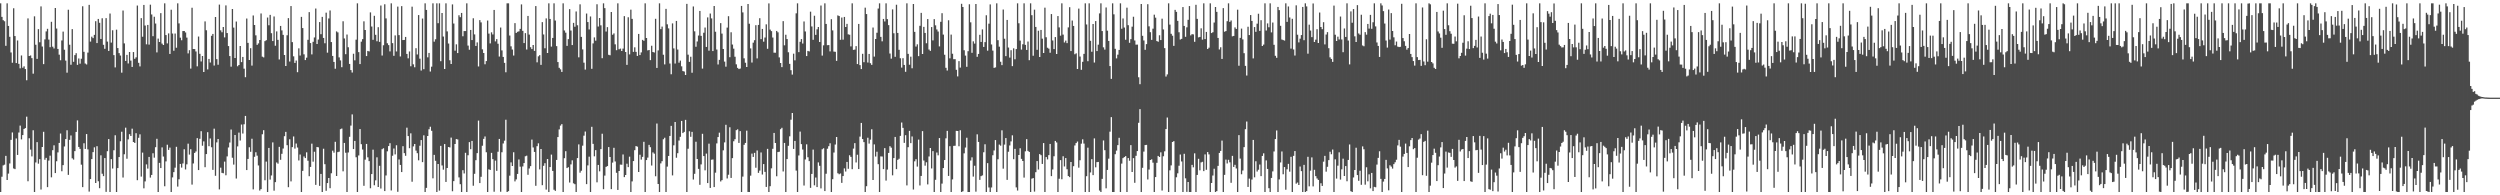 <?xml version="1.0" encoding="UTF-8"?>
<svg xmlns="http://www.w3.org/2000/svg" width="1920" height="150">
  <path d="M0 2.547h1v144.910H0zM1 12.955h1v122.753H1zM2 15.520h1v111.488H2zM3 16.322h1v110.149H3zM4 35.159h1v84.530H4zM5 2.550h1v135.674H5zM6 19.915h1v113.424H6zM7 28.255h1v97.301H7zM8 40.279h1v67.153H8zM9 48.203h1v53.520H9zM10 6.349h1v123.042H10zM11 27.674h1v102.225H11zM12 48.425h1v57.926H12zM13 31.100h1v87.874H13zM14 49.040h1v52.770H14zM15 52.487h1v43.980H15zM16 42.577h1v64.466H16zM17 52.034h1v51.698H17zM18 50.940h1v48.059H18zM19 53.027h1v45.310H19zM20 61.647h1v27.965H20zM21 14.154h1v125.038H21zM22 43.011h1v63.181H22zM23 42.593h1v72.321H23zM24 44.643h1v75.466H24zM25 56.573h1v43.484H25zM26 12.518h1v134.939H26zM27 34.353h1v90.396H27zM28 45.190h1v63.985H28zM29 22.364h1v103.344H29zM30 32.439h1v89.773H30zM31 4.898h1v140.678H31zM32 35.735h1v77.137H32zM33 49.278h1v51.943H33zM34 30.233h1v92.431H34zM35 24.099h1v97.121H35zM36 22.133h1v121.605H36zM37 30.396h1v92.921H37zM38 36.230h1v83.344H38zM39 16.761h1v119.416H39zM40 35.836h1v79.522H40zM41 37.209h1v74.404H41zM42 6.168h1v126.761H42zM43 21.906h1v101.932H43zM44 37.592h1v79.455H44zM45 41.965h1v67.791H45zM46 46.287h1v56.262H46zM47 31.087h1v100.437H47zM48 24.250h1v102.593H48zM49 38.219h1v74.262H49zM50 46.523h1v60.279H50zM51 55.785h1v44.278H51zM52 7.471h1v126.839H52zM53 34.353h1v73.060H53zM54 49.704h1v54.356H54zM55 22.373h1v99.203H55zM56 47.456h1v75.109H56zM57 42.332h1v73.749H57zM58 40.871h1v60.467H58zM59 49.796h1v42.678H59zM60 44.904h1v67.958H60zM61 48.894h1v65.418H61zM62 45.090h1v81.371H62zM63 4.790h1v138.904H63zM64 39.784h1v70.238H64zM65 48.818h1v65.580H65zM66 49.532h1v53.413H66zM67 40.382h1v74.344H67zM68 3.724h1v143.429H68zM69 31.929h1v105.578H69zM70 28.157h1v94.026H70zM71 29.263h1v87.560H71zM72 26.759h1v86.413H72zM73 16.260h1v124.264H73zM74 33.053h1v79.247H74zM75 14.536h1v124.653H75zM76 17.505h1v127.011H76zM77 29.915h1v89.393H77zM78 14.030h1v119.384H78zM79 34.399h1v100.847H79zM80 37.479h1v83.932H80zM81 13.902h1v133.465H81zM82 31.959h1v84.147H82zM83 39.139h1v67.652H83zM84 10.405h1v137.052H84zM85 32.719h1v89.471H85zM86 23.220h1v106.187H86zM87 42.348h1v73.053H87zM88 51.741h1v52.158H88zM89 22.792h1v124.665H89zM90 36.932h1v92.131H90zM91 40.814h1v79.810H91zM92 42.641h1v65.843H92zM93 55.811h1v45.383H93zM94 8.064h1v128.290H94zM95 33.305h1v85.155H95zM96 46.790h1v51.254H96zM97 42.133h1v79.760H97zM98 48.722h1v58.357H98zM99 39.915h1v63.149H99zM100 46.552h1v57.881H100zM101 51.430h1v47.370H101zM102 40.002h1v69.032H102zM103 45.168h1v64.605H103zM104 44.007h1v58.279H104zM105 4.232h1v134.163H105zM106 48.214h1v57.640H106zM107 50.983h1v52.168H107zM108 13.914h1v121.712H108zM109 28.226h1v88.991H109zM110 3.770h1v140.856H110zM111 19.583h1v119.709H111zM112 34.060h1v92.184H112zM113 19.130h1v110.332H113zM114 34.277h1v86.242H114zM115 3.575h1v132.797H115zM116 11.105h1v123.243H116zM117 27.793h1v89.906H117zM118 12.861h1v108.214H118zM119 18.056h1v95.008H119zM120 40.253h1v66.352H120zM121 29.631h1v117.826H121zM122 32.236h1v92.829H122zM123 10.101h1v118.997H123zM124 33.474h1v79.750H124zM125 34.552h1v85.651H125zM126 2.550h1v140.526H126zM127 26.921h1v97.047H127zM128 33.341h1v77.796H128zM129 25.653h1v89.505H129zM130 41.428h1v71.930H130zM131 7.459h1v139.998H131zM132 25.772h1v110.447H132zM133 38.944h1v93.267H133zM134 25.747h1v103.008H134zM135 36.660h1v76.059H135zM136 2.547h1v140.755H136zM137 17.979h1v119.673H137zM138 28.935h1v96.944H138zM139 30.949h1v97.791H139zM140 23.877h1v101.669H140zM141 23.785h1v90.876H141zM142 24.923h1v105.221H142zM143 28.887h1v97.315H143zM144 41.009h1v69.332H144zM145 38.562h1v80.174H145zM146 52.698h1v61.884H146zM147 5.926h1v135.855H147zM148 37.630h1v87.901H148zM149 37.708h1v79.735H149zM150 39.532h1v76.816H150zM151 50.928h1v55.180H151zM152 28.084h1v102.506H152zM153 41.313h1v65.271H153zM154 47.182h1v53.584H154zM155 43.005h1v68.936H155zM156 55.318h1v53.253H156zM157 16.415h1v111.987H157zM158 23.264h1v95.042H158zM159 53.311h1v48.208H159zM160 45.280h1v66.979H160zM161 48.019h1v58.343H161zM162 27.493h1v85.587H162zM163 26.038h1v104.438H163zM164 50.340h1v48.478H164zM165 13.044h1v121.957H165zM166 45.438h1v63.948H166zM167 49.702h1v57.034H167zM168 3.529h1v141.907H168zM169 23.282h1v105.473H169zM170 24.774h1v107.968H170zM171 20.760h1v112.296H171zM172 28.745h1v95.354H172zM173 4.147h1v130.483H173zM174 25.376h1v94.717H174zM175 35.378h1v77.890H175zM176 43.034h1v66.432H176zM177 51.219h1v48.240H177zM178 6.917h1v114.229H178zM179 21.188h1v105.209H179zM180 44.552h1v59.110H180zM181 16.534h1v120.591H181zM182 50.915h1v61.515H182zM183 49.924h1v51.932H183zM184 35.346h1v72.561H184zM185 47.704h1v47.924H185zM186 43.742h1v58.837H186zM187 52.732h1v42.705H187zM188 59.271h1v29.776H188zM189 14.250h1v116.351H189zM190 32.911h1v89.160H190zM191 46.092h1v67.004H191zM192 37.035h1v79.551H192zM193 50.402h1v56.169H193zM194 11.900h1v133.550H194zM195 19.224h1v101.176H195zM196 27.129h1v89.805H196zM197 34.460h1v85.074H197zM198 33.327h1v93.772H198zM199 30.732h1v115.617H199zM200 10.366h1v134.868H200zM201 43.529h1v59.586H201zM202 44.057h1v55.933H202zM203 31.574h1v106.846H203zM204 30.894h1v93.198H204zM205 13.461h1v133.997H205zM206 19.379h1v94.230H206zM207 11.403h1v126.530H207zM208 25.481h1v109.263H208zM209 31.533h1v77.835H209zM210 12.625h1v133.825H210zM211 35.145h1v104.734H211zM212 24.110h1v100.677H212zM213 30.608h1v95.091H213zM214 45.673h1v67.125H214zM215 19.920h1v102.811H215zM216 23.371h1v94.768H216zM217 26.756h1v87.340H217zM218 42.229h1v62.376H218zM219 50.711h1v50.561H219zM220 27.084h1v84.408H220zM221 13.923h1v129.842H221zM222 47.241h1v59.725H222zM223 4.683h1v134.653H223zM224 32.382h1v80.616H224zM225 43.238h1v61.579H225zM226 48.349h1v65.761H226zM227 46.495h1v63.765H227zM228 55.426h1v57.901H228zM229 37.111h1v86.130H229zM230 42.648h1v76.043H230zM231 12.930h1v134.528H231zM232 21.565h1v109.645H232zM233 41.746h1v78.414H233zM234 46.117h1v75.255H234zM235 44.266h1v72.715H235zM236 30.576h1v92.861H236zM237 9.329h1v125.994H237zM238 33.076h1v95.132H238zM239 41.759h1v68.590H239zM240 32.098h1v92.069H240zM241 28.766h1v87.773H241zM242 6.544h1v135.420H242zM243 33.794h1v79.105H243zM244 30.386h1v82.742H244zM245 16.940h1v125.789H245zM246 26.257h1v107.345H246zM247 12.978h1v134.479H247zM248 29.150h1v85.081H248zM249 33.206h1v92.875H249zM250 9.716h1v136.800H250zM251 40.455h1v100.129H251zM252 14.177h1v122.527H252zM253 8.027h1v136.528H253zM254 32.300h1v100.790H254zM255 42.950h1v72.781H255zM256 47.566h1v69.705H256zM257 52.771h1v56.139H257zM258 24.136h1v111.035H258zM259 24.866h1v91.966H259zM260 44.071h1v72.422H260zM261 46.367h1v52.877H261zM262 51.585h1v47.155H262zM263 16.319h1v115.253H263zM264 29.542h1v80.215H264zM265 41.604h1v75.720H265zM266 26.518h1v120.941H266zM267 36.287h1v80.822H267zM268 49.100h1v55.974H268zM269 53.794h1v42.664H269zM270 55.721h1v32.145H270zM271 41.247h1v73.237H271zM272 46.335h1v61.877H272zM273 30.469h1v90.300H273zM274 2.550h1v144.907H274zM275 40.015h1v79.396H275zM276 49.221h1v49.890H276zM277 31.993h1v78.736H277zM278 30.057h1v84.811H278zM279 16.360h1v126.347H279zM280 23.048h1v99.554H280zM281 43.060h1v67.478H281zM282 39.132h1v81.708H282zM283 39.459h1v84.301H283zM284 9.531h1v135.068H284zM285 20.361h1v113.335H285zM286 30.547h1v84.417H286zM287 12.119h1v130.181H287zM288 26.727h1v111.753H288zM289 31.673h1v89.149H289zM290 20.881h1v122.754H290zM291 32.153h1v95.187H291zM292 4.273h1v140.536H292zM293 42.629h1v71.980H293zM294 34.753h1v79.123H294zM295 3.280h1v143.436H295zM296 14.124h1v120.625H296zM297 33.234h1v82.992H297zM298 34.641h1v77.542H298zM299 39.452h1v70.506H299zM300 2.547h1v143.717H300zM301 33.103h1v86.496H301zM302 42.851h1v71.204H302zM303 27.200h1v91.401H303zM304 39.519h1v72.039H304zM305 5.081h1v142.209H305zM306 27.001h1v95.470H306zM307 43.359h1v83.289H307zM308 4.722h1v127.432H308zM309 30.753h1v81.522H309zM310 30.684h1v86.917H310zM311 28.358h1v91.316H311zM312 41.412h1v56.617H312zM313 44.783h1v59.716H313zM314 39.539h1v74.289H314zM315 50.871h1v51.529H315zM316 5.099h1v134.481H316zM317 49.390h1v63.070H317zM318 51.656h1v58.924H318zM319 36.999h1v78.663H319zM320 41.851h1v75.825H320zM321 11.547h1v111.597H321zM322 45.074h1v66.858H322zM323 54.144h1v53.408H323zM324 14.241h1v110.254H324zM325 53.144h1v50.790H325zM326 2.547h1v144.912H326zM327 7.610h1v136.647H327zM328 44.012h1v60.451H328zM329 40.631h1v58.656H329zM330 54.936h1v42.378H330zM331 51.194h1v49.284H331zM332 2.550h1v134.420H332zM333 31.977h1v86.981H333zM334 30.180h1v93.323H334zM335 2.547h1v144.910H335zM336 17.839h1v108.102H336zM337 2.552h1v143.818H337zM338 47.005h1v65.017H338zM339 9.988h1v117.065H339zM340 28.031h1v102.284H340zM341 52.979h1v57.666H341zM342 2.550h1v137.157H342zM343 24.092h1v104.935H343zM344 33.444h1v79.444H344zM345 46.301h1v66.967H345zM346 49.129h1v56.558H346zM347 3.385h1v143.495H347zM348 18.075h1v121.046H348zM349 38.894h1v71.698H349zM350 34.064h1v72.730H350zM351 40.755h1v66.365H351zM352 11.735h1v124.504H352zM353 13.218h1v128.263H353zM354 9.949h1v137.508H354zM355 27.834h1v102.877H355zM356 23.836h1v109.387H356zM357 23.861h1v93.502H357zM358 2.547h1v144.912H358zM359 35.035h1v84.205H359zM360 38.177h1v70.998H360zM361 22.987h1v91.577H361zM362 30.791h1v77.436H362zM363 14.053h1v128.572H363zM364 26.429h1v107.038H364zM365 35.271h1v87.773H365zM366 32.584h1v85.047H366zM367 51.054h1v41.554H367zM368 15.477h1v125.123H368zM369 17.226h1v118.537H369zM370 37.862h1v74.086H370zM371 40.725h1v65.905H371zM372 49.331h1v55.468H372zM373 46.902h1v70.028H373zM374 15.759h1v131.699H374zM375 25.820h1v104.225H375zM376 33.314h1v97.185H376zM377 24.806h1v92.591H377zM378 26.475h1v95.759H378zM379 7.652h1v139.609H379zM380 31.769h1v91.584H380zM381 30.045h1v101.188H381zM382 33.598h1v82.925H382zM383 43.433h1v63.255H383zM384 21.165h1v126.100H384zM385 38.686h1v78.261H385zM386 43.716h1v66.455H386zM387 48.273h1v59.757H387zM388 55.488h1v36.464H388zM389 2.550h1v144.907H389zM390 2.547h1v144.266H390zM391 27.301h1v107.608H391zM392 35.598h1v89.126H392zM393 38.038h1v89.435H393zM394 42.659h1v74.262H394zM395 17.741h1v121.575H395zM396 25.278h1v112.523H396zM397 24.410h1v109.149H397zM398 24.051h1v98.398H398zM399 22.176h1v105.834H399zM400 3.394h1v144.063H400zM401 23.685h1v104.157H401zM402 33.069h1v92.175H402zM403 25.424h1v94.578H403zM404 38.061h1v81.476H404zM405 12.247h1v121.982H405zM406 26.566h1v102.818H406zM407 36.234h1v91.355H407zM408 37.683h1v69.531H408zM409 34.536h1v78.730H409zM410 39.061h1v77.643H410zM411 4.639h1v138.068H411zM412 47.891h1v64.383H412zM413 43.279h1v66.807H413zM414 42.366h1v87.739H414zM415 49.821h1v64.596H415zM416 17.013h1v125.221H416zM417 26.459h1v100.900H417zM418 37.088h1v88.252H418zM419 14.113h1v131.481H419zM420 40.725h1v81.406H420zM421 2.547h1v144.910H421zM422 14.566h1v113.731H422zM423 35.783h1v82.925H423zM424 29.144h1v102.122H424zM425 2.550h1v143.179H425zM426 15.759h1v130.808H426zM427 35.449h1v87.356H427zM428 47.644h1v57.640H428zM429 52.068h1v47.320H429zM430 53.222h1v43.214H430zM431 55.234h1v40.101H431zM432 2.550h1v144.907H432zM433 23.394h1v98.105H433zM434 25.072h1v91.037H434zM435 35.250h1v93.845H435zM436 30.045h1v98.361H436zM437 6.999h1v133.186H437zM438 23.451h1v102.792H438zM439 34.625h1v88.503H439zM440 17.583h1v123.207H440zM441 20.542h1v120.916H441zM442 8.812h1v138.645H442zM443 19.405h1v102.005H443zM444 44.019h1v66.892H444zM445 3.335h1v129.279H445zM446 28.329h1v102.797H446zM447 37.921h1v73.928H447zM448 48.122h1v56.079H448zM449 53.462h1v47.549H449zM450 10.389h1v131.007H450zM451 16.972h1v110.050H451zM452 22.634h1v97.668H452zM453 12.669h1v134.791H453zM454 52.824h1v44.550H454zM455 33.327h1v77.153H455zM456 28.713h1v91.339H456zM457 31.242h1v84.051H457zM458 3.255h1v136.759H458zM459 20.357h1v106.294H459zM460 13.808h1v117.800H460zM461 19.455h1v95.081H461zM462 44.721h1v57.965H462zM463 2.550h1v142.753H463zM464 6.260h1v128.622H464zM465 24.232h1v103.905H465zM466 20.853h1v106.674H466zM467 42.112h1v70.847H467zM468 42.432h1v78.160H468zM469 9.208h1v136.031H469zM470 26.697h1v98.206H470zM471 25.637h1v87.892H471zM472 34.069h1v89.922H472zM473 38.555h1v94.134H473zM474 2.547h1v143.337H474zM475 37.857h1v93.459H475zM476 37.321h1v89.117H476zM477 39.166h1v87.370H477zM478 37.347h1v81.302H478zM479 12.387h1v123.653H479zM480 39.919h1v94.459H480zM481 49.793h1v75.929H481zM482 13.243h1v115.122H482zM483 41.796h1v78.542H483zM484 7.436h1v140.021H484zM485 14.502h1v124.832H485zM486 39.825h1v83.859H486zM487 36.328h1v79.007H487zM488 39.848h1v72.351H488zM489 42.941h1v69.693H489zM490 26.077h1v106.013H490zM491 42.307h1v76.519H491zM492 40.233h1v82.342H492zM493 30.640h1v89.826H493zM494 31.316h1v77.585H494zM495 2.550h1v144.910H495zM496 29.164h1v93.779H496zM497 38.702h1v82.351H497zM498 38.420h1v72.852H498zM499 46.165h1v66.867H499zM500 35.106h1v92.033H500zM501 39.928h1v77.105H501zM502 40.338h1v77.661H502zM503 14.458h1v120.922H503zM504 52.176h1v42.719H504zM505 38.718h1v102.587H505zM506 2.547h1v144.910H506zM507 22.396h1v103.115H507zM508 20.432h1v103.344H508zM509 42.032h1v64.930H509zM510 49.466h1v56.326H510zM511 6.791h1v140.668H511zM512 18.668h1v109.290H512zM513 21.803h1v97.979H513zM514 48.775h1v55.647H514zM515 57.035h1v39.609H515zM516 17.992h1v116.697H516zM517 37.180h1v74.445H517zM518 48.779h1v44.928H518zM519 16.070h1v105.072H519zM520 38.022h1v79.659H520zM521 48.143h1v59.810H521zM522 46.545h1v58.524H522zM523 50.954h1v41.939H523zM524 54.595h1v47.613H524zM525 54.945h1v46.324H525zM526 57.578h1v34.500H526zM527 2.959h1v144.498H527zM528 41.998h1v72.225H528zM529 47.491h1v53.298H529zM530 43.579h1v61.506H530zM531 55.843h1v45.448H531zM532 4.958h1v132.930H532zM533 24.083h1v109.410H533zM534 35.880h1v72.955H534zM535 31.858h1v90.243H535zM536 27.276h1v102.431H536zM537 8.414h1v133.525H537zM538 27.534h1v98.721H538zM539 52.682h1v50.073H539zM540 25.129h1v94.749H540zM541 21.156h1v109.641H541zM542 36.035h1v81.930H542zM543 13.344h1v127.260H543zM544 38.937h1v71.417H544zM545 10.382h1v133.928H545zM546 14.145h1v108.546H546zM547 39.196h1v83.276H547zM548 4.630h1v139.016H548zM549 24.358h1v108.258H549zM550 38.065h1v72.071H550zM551 49.509h1v55.734H551zM552 45.998h1v55.907H552zM553 17.741h1v121.623H553zM554 25.829h1v112.536H554zM555 37.630h1v77.814H555zM556 47.303h1v62.074H556zM557 51.183h1v44.660H557zM558 21.204h1v115.862H558zM559 12.421h1v121.753H559zM560 43.936h1v53.793H560zM561 24.758h1v111.911H561zM562 34.184h1v87.283H562zM563 37.395h1v71.089H563zM564 43.593h1v63.305H564zM565 49.397h1v50.570H565zM566 52.110h1v47.235H566zM567 53.055h1v56.729H567zM568 52.629h1v48.096H568zM569 4.564h1v142.895H569zM570 9.524h1v126.084H570zM571 44.810h1v66.402H571zM572 48.175h1v61.607H572zM573 51.476h1v48.858H573zM574 3.065h1v144.349H574zM575 18.224h1v129.236H575zM576 37.161h1v97.730H576zM577 48.022h1v69.948H577zM578 32.794h1v87.718H578zM579 30.865h1v86.519H579zM580 19.329h1v109.483H580zM581 44.827h1v70.707H581zM582 19.137h1v113.612H582zM583 13.960h1v117.047H583zM584 30.029h1v87.059H584zM585 22.204h1v111.845H585zM586 31.989h1v93.996H586zM587 28.807h1v103.207H587zM588 18.681h1v124.896H588zM589 37.495h1v76.835H589zM590 2.609h1v144.850H590zM591 22.758h1v120.220H591zM592 23.895h1v105.406H592zM593 28.825h1v85.443H593zM594 40.457h1v61.650H594zM595 40.514h1v69.327H595zM596 23.760h1v111.637H596zM597 24.845h1v91.932H597zM598 44.087h1v72.449H598zM599 48.402h1v50.838H599zM600 51.567h1v46.603H600zM601 16.255h1v115.431H601zM602 34.818h1v74.980H602zM603 26.651h1v120.808H603zM604 29.988h1v92.165H604zM605 40.157h1v71.824H605zM606 49.075h1v55.624H606zM607 53.899h1v38.032H607zM608 57.303h1v29.501H608zM609 41.242h1v73.143H609zM610 46.344h1v61.888H610zM611 10.256h1v120.787H611zM612 2.550h1v144.907H612zM613 40.063h1v79.350H613zM614 32.110h1v68.956H614zM615 30.018h1v80.652H615zM616 33.444h1v81.403H616zM617 16.498h1v126.002H617zM618 24.177h1v98.292H618zM619 43.082h1v67.741H619zM620 39.114h1v81.680H620zM621 39.459h1v84.287H621zM622 8.965h1v135.326H622zM623 20.350h1v113.243H623zM624 30.558h1v84.337H624zM625 12.062h1v130.272H625zM626 26.754h1v109.565H626zM627 22.506h1v121.152H627zM628 20.725h1v103.992H628zM629 32.231h1v95.100H629zM630 4.241h1v140.458H630zM631 42.719h1v71.900H631zM632 34.799h1v79.080H632zM633 2.552h1v144.200H633zM634 18.361h1v115.056H634zM635 34.737h1v79.494H635zM636 34.618h1v77.647H636zM637 39.450h1v70.584H637zM638 14.731h1v132.729H638zM639 23.362h1v114.262H639zM640 39.608h1v77.546H640zM641 39.789h1v71.231H641zM642 46.747h1v58.457H642zM643 11.824h1v121.257H643zM644 12.321h1v121.495H644zM645 30.556h1v102.651H645zM646 13.472h1v126.993H646zM647 30.469h1v104.754H647zM648 13.014h1v116.292H648zM649 20.744h1v110.982H649zM650 18.345h1v106.031H650zM651 26.342h1v103.282H651zM652 26.651h1v92.598H652zM653 35.651h1v84.814H653zM654 2.552h1v127.411H654zM655 38.283h1v75.821H655zM656 38.104h1v71.813H656zM657 35.426h1v89.355H657zM658 49.210h1v69.607H658zM659 18.384h1v111.447H659zM660 50.029h1v54.882H660zM661 53.066h1v41.346H661zM662 41.329h1v65.466H662zM663 47.781h1v61.401H663zM664 5.880h1v141.579H664zM665 10.808h1v132.197H665zM666 48.033h1v57.734H666zM667 41.409h1v68.899H667zM668 48.518h1v58.725H668zM669 49.830h1v49.435H669zM670 21.149h1v117.098H670zM671 43.490h1v67.388H671zM672 29.949h1v90.293H672zM673 25.131h1v91.385H673zM674 6.571h1v119.537H674zM675 2.547h1v144.910H675zM676 28.315h1v91.817H676zM677 31.760h1v88.446H677zM678 14.532h1v115.344H678zM679 16.496h1v97.294H679zM680 2.550h1v136.127H680zM681 14.687h1v115.555H681zM682 19.315h1v98.139H682zM683 41.116h1v71.183H683zM684 45.081h1v68.350H684zM685 7.205h1v127.464H685zM686 25.536h1v95.837H686zM687 43.604h1v61.582H687zM688 3.630h1v126.255H688zM689 25.273h1v97.521H689zM690 38.248h1v83.665H690zM691 44.772h1v59.558H691zM692 51.906h1v42.177H692zM693 44.678h1v53.529H693zM694 49.869h1v59.867H694zM695 55.154h1v48.679H695zM696 2.550h1v139.815H696zM697 41.386h1v71.687H697zM698 49.736h1v50.760H698zM699 43.508h1v66.434H699zM700 52.444h1v52.374H700zM701 3.083h1v142.458H701zM702 24.467h1v99.430H702zM703 35.749h1v86.528H703zM704 34.053h1v93.919H704zM705 43.128h1v64.108H705zM706 19.805h1v122.619H706zM707 9.863h1v125.262H707zM708 41.476h1v59.258H708zM709 20.643h1v102.662H709zM710 25.282h1v101.950H710zM711 33.206h1v91.399H711zM712 14.646h1v126.986H712zM713 38.054h1v82.106H713zM714 39.061h1v74.589H714zM715 20.801h1v108.595H715zM716 31.048h1v85.047H716zM717 14.701h1v132.758H717zM718 19.460h1v118.615H718zM719 22.618h1v94.509H719zM720 24.218h1v95.070H720zM721 35.637h1v70.423H721zM722 16.763h1v130.694H722zM723 10.114h1v130.900H723zM724 26.598h1v102.502H724zM725 42.052h1v80.854H725zM726 52.073h1v54.157H726zM727 54.176h1v46.331H727zM728 15.553h1v119.583H728zM729 44.813h1v67.446H729zM730 26.553h1v120.879H730zM731 41.261h1v96.519H731zM732 45.472h1v66.551H732zM733 45.454h1v66.489H733zM734 53.590h1v46.899H734zM735 58.669h1v41.927H735zM736 46.930h1v65.425H736zM737 51.910h1v48.132H737zM738 2.902h1v144.557H738zM739 5.381h1v141.508H739zM740 38.585h1v79.188H740zM741 42.684h1v70.646H741zM742 51.292h1v54.507H742zM743 39.342h1v108.115H743zM744 3.278h1v144.179H744zM745 17.143h1v106.141H745zM746 40.565h1v80.268H746zM747 31.730h1v103.907H747zM748 33.481h1v93.779H748zM749 3.069h1v144.129H749zM750 43.620h1v59.560H750zM751 41.409h1v67.581H751zM752 26.749h1v111.392H752zM753 32.217h1v103.035H753zM754 22.584h1v112.131H754zM755 36.060h1v80.900H755zM756 32.334h1v78.448H756zM757 11.700h1v135.754H757zM758 38.898h1v86.363H758zM759 18.182h1v125.789H759zM760 3.383h1v144.076H760zM761 34.161h1v109.797H761zM762 38.866h1v80.375H762zM763 52.144h1v63.413H763zM764 51.746h1v55.812H764zM765 2.547h1v144.910H765zM766 30.876h1v91.424H766zM767 35.861h1v75.180H767zM768 47.424h1v64.463H768zM769 50.029h1v50.050H769zM770 7.320h1v122.238H770zM771 29.745h1v81.284H771zM772 43.128h1v62.932H772zM773 15.317h1v122.841H773zM774 36.479h1v80.055H774zM775 44.220h1v67.505H775zM776 38.528h1v70.069H776zM777 50.814h1v53.111H777zM778 37.129h1v85.134H778zM779 45.525h1v68.801H779zM780 37.704h1v106.194H780zM781 2.550h1v143.802H781zM782 17.871h1v101.163H782zM783 31.158h1v82.735H783zM784 38.113h1v83.873H784zM785 33.991h1v89.673H785zM786 2.547h1v133.861H786zM787 34.463h1v81.783H787zM788 38.354h1v68.512H788zM789 31.915h1v83.973H789zM790 46.241h1v70.449H790zM791 2.550h1v144.907H791zM792 11.671h1v125.523H792zM793 42.799h1v93.978H793zM794 7.418h1v139.712H794zM795 20.673h1v111.598H795zM796 38.228h1v85.493H796zM797 23.579h1v106.626H797zM798 43.790h1v74.534H798zM799 23.012h1v96.187H799zM800 29.700h1v96.226H800zM801 40.714h1v69.178H801zM802 5.914h1v141.543H802zM803 28.624h1v92.005H803zM804 36.637h1v85.796H804zM805 37.397h1v81.758H805zM806 40.480h1v70.055H806zM807 10.785h1v124.486H807zM808 31.052h1v99.085H808zM809 37.683h1v82.337H809zM810 28.468h1v79.764H810zM811 41.460h1v67.951H811zM812 12.316h1v135.141H812zM813 21.059h1v116.230H813zM814 27.379h1v95.617H814zM815 2.550h1v135.150H815zM816 26.580h1v93.449H816zM817 32.620h1v95.249H817zM818 31.181h1v90.236H818zM819 33.151h1v96.842H819zM820 21.055h1v114.173H820zM821 5.516h1v130.506H821zM822 39.242h1v85.157H822zM823 15.775h1v131.683H823zM824 19.931h1v107.729H824zM825 41.670h1v70.048H825zM826 40.936h1v68.963H826zM827 53.016h1v55.690H827zM828 6.617h1v122.176H828zM829 43.435h1v79.643H829zM830 53.625h1v56.718H830zM831 47.470h1v59.513H831zM832 41.350h1v68.961H832zM833 2.547h1v144.910H833zM834 18.814h1v116.519H834zM835 46.992h1v66.409H835zM836 2.547h1v144.912H836zM837 31.352h1v101.106H837zM838 39.716h1v82.490H838zM839 18.420h1v116.061H839zM840 48.001h1v58.274H840zM841 16.196h1v112.314H841zM842 39.237h1v85.285H842zM843 34.321h1v90.069H843zM844 10.309h1v136.038H844zM845 2.550h1v144.907H845zM846 23.884h1v113.470H846zM847 36.356h1v71.508H847zM848 38.077h1v77.274H848zM849 5.713h1v138.949H849zM850 23.552h1v106.960H850zM851 31.432h1v90.414H851zM852 50.743h1v50.375H852zM853 60.578h1v29.355H853zM854 2.547h1v144.912H854zM855 11.016h1v136.443H855zM856 37.457h1v80.975H856zM857 44.856h1v70.806H857zM858 42.000h1v69.469H858zM859 38.349h1v67.494H859zM860 2.550h1v144.907H860zM861 22.073h1v103.566H861zM862 14.191h1v107.262H862zM863 21.146h1v99.499H863zM864 30.540h1v89.377H864zM865 5.875h1v141.584H865zM866 19.370h1v102.014H866zM867 32.883h1v90.543H867zM868 30.075h1v81.371H868zM869 20.473h1v111.614H869zM870 12.849h1v108.610H870zM871 31.082h1v109.298H871zM872 34.316h1v85.338H872zM873 34.257h1v81.758H873zM874 59.315h1v34.990H874zM875 64.657h1v19.149H875zM876 3.065h1v144.395H876zM877 27.496h1v101.392H877zM878 31.059h1v85.386H878zM879 38.248h1v73.152H879zM880 33.895h1v77.345H880zM881 3.227h1v134.612H881zM882 20.210h1v110.000H882zM883 24.731h1v98.141H883zM884 30.604h1v91.740H884zM885 22.023h1v102.888H885zM886 11.259h1v136.198H886zM887 13.591h1v122.406H887zM888 31.547h1v93.502H888zM889 32.046h1v87.736H889zM890 27.097h1v93.458H890zM891 30.750h1v86.230H891zM892 14.328h1v132.005H892zM893 22.607h1v97.420H893zM894 36.962h1v79.277H894zM895 58.752h1v40.380H895zM896 57.113h1v33.138H896zM897 2.550h1v144.907H897zM898 18.890h1v111.934H898zM899 25.955h1v101.080H899zM900 27.468h1v81.588H900zM901 35.241h1v73.140H901zM902 7.581h1v139.876H902zM903 9.091h1v127.056H903zM904 16.013h1v117.116H904zM905 24.790h1v102.486H905zM906 30.377h1v88.281H906zM907 29.871h1v94.125H907zM908 5.447h1v142.010H908zM909 19.938h1v98.164H909zM910 28.262h1v108.712H910zM911 21.014h1v126.318H911zM912 15.195h1v124.603H912zM913 4.676h1v142.781H913zM914 27.191h1v120.266H914zM915 26.223h1v100.373H915zM916 26.422h1v102.104H916zM917 32.089h1v85.672H917zM918 3.678h1v143.781H918zM919 14.481h1v119.874H919zM920 28.699h1v93.268H920zM921 28.358h1v102.461H921zM922 21.778h1v102.930H922zM923 30.466h1v93.784H923zM924 2.547h1v128.899H924zM925 30.004h1v88.551H925zM926 24.506h1v105.878H926zM927 37.612h1v79.151H927zM928 36.607h1v81.985H928zM929 2.550h1v144.907H929zM930 25.392h1v115.143H930zM931 24.731h1v110.094H931zM932 17.292h1v112.282H932zM933 5.365h1v142.092H933zM934 9.130h1v137.640H934zM935 29.148h1v98.233H935zM936 37.969h1v79.476H936zM937 36.285h1v79.654H937zM938 45.275h1v62.715H938zM939 6.269h1v141.188H939zM940 24.353h1v109.920H940zM941 23.849h1v98.702H941zM942 16.260h1v109.299H942zM943 2.547h1v120.160H943zM944 16.770h1v107.890H944zM945 15.701h1v124.685H945zM946 27.903h1v91.794H946zM947 27.603h1v100.597H947zM948 21.030h1v105.518H948zM949 22.224h1v107.134H949zM950 7.446h1v140.012H950zM951 50.487h1v53.298H951zM952 29.089h1v92.740H952zM953 21.954h1v111.882H953zM954 30.283h1v100.666H954zM955 40.867h1v72.140H955zM956 50.585h1v48.643H956zM957 58.017h1v35.294H957zM958 20.533h1v123.026H958zM959 26.944h1v110.222H959zM960 11.595h1v135.862H960zM961 16.074h1v121.833H961zM962 44.856h1v62.616H962zM963 20.789h1v115.416H963zM964 24.417h1v99.441H964zM965 18.192h1v113.559H965zM966 10.565h1v119.785H966zM967 23.721h1v102.644H967zM968 15.520h1v119.762H968zM969 35.342h1v84.413H969zM970 34.232h1v83.543H970zM971 2.550h1v144.907H971zM972 23.460h1v99.716H972zM973 17.992h1v111.765H973zM974 20.936h1v123.603H974zM975 2.550h1v144.907H975zM976 24.884h1v111.756H976zM977 17.310h1v114.342H977zM978 34.401h1v81.913H978zM979 42.833h1v63.971H979zM980 44.398h1v55.779H980zM981 5.328h1v142.129H981zM982 7.803h1v129.991H982zM983 19.837h1v104.928H983zM984 30.343h1v85.962H984zM985 30.780h1v103.054H985zM986 31.181h1v97.132H986zM987 2.550h1v143.145H987zM988 16.775h1v113.275H988zM989 4.980h1v120.890H989zM990 13.401h1v118.464H990zM991 37.319h1v83.113H991zM992 14.447h1v133.010H992zM993 38.006h1v81.721H993zM994 42.657h1v73.344H994zM995 4.108h1v136.960H995zM996 26.674h1v113.488H996zM997 32.545h1v109.524H997zM998 29.716h1v98.187H998zM999 26.910h1v104.539H999zM1000 5.315h1v142.145H1000zM1001 30.878h1v95.720H1001zM1002 2.550h1v144.907H1002zM1003 4.893h1v141.920H1003zM1004 41.206h1v79.238H1004zM1005 18.938h1v124.148H1005zM1006 23.444h1v107.611H1006zM1007 28.505h1v92.387H1007zM1008 2.671h1v140.467H1008zM1009 32.279h1v98.105H1009zM1010 30.460h1v104.832H1010zM1011 22.405h1v114.660H1011zM1012 33.012h1v105.187H1012zM1013 9.606h1v137.853H1013zM1014 20.734h1v120.014H1014zM1015 22.419h1v120.369H1015zM1016 17.072h1v107.086H1016zM1017 34.094h1v85.601H1017zM1018 26.525h1v105.315H1018zM1019 24.657h1v103.438H1019zM1020 37.022h1v85.983H1020zM1021 44.025h1v72.520H1021zM1022 45.257h1v73.232H1022zM1023 47.523h1v67.329H1023zM1024 4.296h1v143.161H1024zM1025 26.697h1v95.688H1025zM1026 31.483h1v105.670H1026zM1027 28.185h1v99.030H1027zM1028 30.288h1v86.706H1028zM1029 12.691h1v125.246H1029zM1030 30.286h1v99.780H1030zM1031 40.086h1v81.779H1031zM1032 21.872h1v113.278H1032zM1033 28.374h1v99.156H1033zM1034 2.550h1v136.670H1034zM1035 31.103h1v91.744H1035zM1036 49.443h1v61.481H1036zM1037 8.734h1v138.096H1037zM1038 17.436h1v130.021H1038zM1039 6.963h1v129.306H1039zM1040 27.885h1v102.653H1040zM1041 32.263h1v81.188H1041zM1042 3.932h1v130.515H1042zM1043 25.722h1v113.136H1043zM1044 26.690h1v104.420H1044zM1045 11.341h1v130.595H1045zM1046 34.893h1v77.521H1046zM1047 35.511h1v79.133H1047zM1048 24.687h1v117.148H1048zM1049 26.640h1v101.838H1049zM1050 18.372h1v120.886H1050zM1051 21.957h1v111.927H1051zM1052 11.428h1v133.237H1052zM1053 22.133h1v110.682H1053zM1054 17.097h1v129.666H1054zM1055 2.547h1v140.970H1055zM1056 20.251h1v123.555H1056zM1057 32.632h1v93.784H1057zM1058 35.289h1v85.942H1058zM1059 43.739h1v72.415H1059zM1060 2.550h1v134.804H1060zM1061 4.198h1v143.259H1061zM1062 8.562h1v130.913H1062zM1063 18.084h1v119.325H1063zM1064 31.116h1v91.675H1064zM1065 36.571h1v92.767H1065zM1066 7.333h1v138.853H1066zM1067 30.439h1v96.466H1067zM1068 10.101h1v117.855H1068zM1069 23.788h1v105.702H1069zM1070 28.695h1v97.359H1070zM1071 34.767h1v89.863H1071zM1072 31.911h1v90.749H1072zM1073 35.811h1v75.839H1073zM1074 36.129h1v71.282H1074zM1075 35.921h1v76.702H1075zM1076 2.930h1v144.530H1076zM1077 29.230h1v91.032H1077zM1078 31.673h1v86.532H1078zM1079 35.239h1v75.024H1079zM1080 38.161h1v79.272H1080zM1081 36.909h1v91.394H1081zM1082 26.099h1v86.292H1082zM1083 41.402h1v66.200H1083zM1084 43.886h1v62.108H1084zM1085 46.902h1v67.672H1085zM1086 50.379h1v63.340H1086zM1087 2.550h1v144.910H1087zM1088 43.872h1v77.270H1088zM1089 46.131h1v61.085H1089zM1090 45.978h1v60.428H1090zM1091 50.576h1v52.454H1091zM1092 5.747h1v128.819H1092zM1093 47.221h1v61.726H1093zM1094 50.079h1v58.098H1094zM1095 30.148h1v104.855H1095zM1096 47.353h1v53.001H1096zM1097 2.550h1v144.907H1097zM1098 3.328h1v139.268H1098zM1099 47.633h1v77.281H1099zM1100 48.669h1v70.447H1100zM1101 52.052h1v62.127H1101zM1102 53.014h1v64.322H1102zM1103 9.155h1v129.899H1103zM1104 24.170h1v102.678H1104zM1105 25.694h1v94.509H1105zM1106 28.942h1v84.278H1106zM1107 36.722h1v72.360H1107zM1108 8.194h1v136.239H1108zM1109 22.332h1v110.934H1109zM1110 26.706h1v89.714H1110zM1111 2.550h1v126.191H1111zM1112 19.405h1v97.690H1112zM1113 23.964h1v93.422H1113zM1114 25.919h1v94.546H1114zM1115 33.515h1v80.840H1115zM1116 33.648h1v89.256H1116zM1117 28.068h1v100.630H1117zM1118 31.730h1v96.040H1118zM1119 2.840h1v136.054H1119zM1120 44.778h1v62.573H1120zM1121 43.027h1v73.317H1121zM1122 40.567h1v74.280H1122zM1123 32.831h1v81.611H1123zM1124 11.749h1v127.329H1124zM1125 42.700h1v65.528H1125zM1126 37.374h1v67.855H1126zM1127 31.680h1v89.735H1127zM1128 37.699h1v78.382H1128zM1129 4.399h1v134.873H1129zM1130 13.889h1v125.786H1130zM1131 36.971h1v67.507H1131zM1132 35.243h1v74.051H1132zM1133 30.599h1v84.784H1133zM1134 36.472h1v78.686H1134zM1135 12.673h1v120.078H1135zM1136 44.449h1v59.904H1136zM1137 28.077h1v86.821H1137zM1138 40.519h1v86.263H1138zM1139 45.749h1v58.789H1139zM1140 2.550h1v144.910H1140zM1141 41.196h1v85.228H1141zM1142 44.991h1v61.293H1142zM1143 12.314h1v132.964H1143zM1144 10.499h1v135.219H1144zM1145 17.910h1v112.328H1145zM1146 11.494h1v135.301H1146zM1147 22.066h1v117.849H1147zM1148 32.002h1v100.481H1148zM1149 33.387h1v101.522H1149zM1150 3.122h1v143.980H1150zM1151 11.588h1v117.773H1151zM1152 38.667h1v79.016H1152zM1153 30.352h1v91.442H1153zM1154 32.217h1v81.170H1154zM1155 40.771h1v75.583H1155zM1156 37.557h1v77.430H1156zM1157 40.141h1v79.210H1157zM1158 43.707h1v65.949H1158zM1159 31.474h1v87.871H1159zM1160 25.957h1v100.726H1160zM1161 3.598h1v143.859H1161zM1162 19.036h1v113.362H1162zM1163 30.004h1v82.408H1163zM1164 42.121h1v64.028H1164zM1165 47.250h1v52.847H1165zM1166 41.501h1v71.515H1166zM1167 15.324h1v116.677H1167zM1168 50.414h1v59.558H1168zM1169 49.931h1v55.947H1169zM1170 52.080h1v52.504H1170zM1171 49.413h1v52.747H1171zM1172 2.550h1v144.907H1172zM1173 30.389h1v81.021H1173zM1174 42.995h1v63.877H1174zM1175 38.850h1v69.025H1175zM1176 44.186h1v58.192H1176zM1177 10.252h1v122.275H1177zM1178 37.212h1v70.938H1178zM1179 41.448h1v72.326H1179zM1180 20.865h1v103.044H1180zM1181 47.596h1v58.851H1181zM1182 2.550h1v144.910H1182zM1183 16.992h1v119.464H1183zM1184 50.702h1v46.805H1184zM1185 17.132h1v129.121H1185zM1186 32.879h1v99.829H1186zM1187 38.063h1v87.693H1187zM1188 8.542h1v132.078H1188zM1189 10.483h1v123.754H1189zM1190 12.815h1v116.139H1190zM1191 9.382h1v119.945H1191zM1192 17.649h1v113.062H1192zM1193 2.641h1v142.655H1193zM1194 15.992h1v108.173H1194zM1195 23.117h1v92.504H1195zM1196 24.921h1v102.321H1196zM1197 34.314h1v82.433H1197zM1198 35.429h1v77.134H1198zM1199 36.449h1v73.367H1199zM1200 36.333h1v72.506H1200zM1201 34.531h1v65.534H1201zM1202 52.398h1v48.782H1202zM1203 49.853h1v53.980H1203zM1204 17.606h1v122.156H1204zM1205 29.977h1v87.137H1205zM1206 43.140h1v60.602H1206zM1207 33.781h1v87.592H1207zM1208 36.424h1v75.846H1208zM1209 18.917h1v116.993H1209zM1210 36.346h1v67.759H1210zM1211 45.877h1v56.846H1211zM1212 32.845h1v84.095H1212zM1213 37.766h1v71.584H1213zM1214 2.547h1v144.912H1214zM1215 22.096h1v97.104H1215zM1216 41.384h1v64.099H1216zM1217 38.198h1v74.987H1217zM1218 34.930h1v80.863H1218zM1219 37.768h1v74.747H1219zM1220 24.561h1v111.573H1220zM1221 41.810h1v70.632H1221zM1222 44.115h1v67.993H1222zM1223 14.204h1v131.268H1223zM1224 20.016h1v105.930H1224zM1225 2.547h1v142.168H1225zM1226 47.255h1v62.731H1226zM1227 29.109h1v99.291H1227zM1228 39.148h1v78.446H1228zM1229 47.218h1v61.811H1229zM1230 14.218h1v125.072H1230zM1231 36.605h1v75.251H1231zM1232 35.305h1v77.414H1232zM1233 37.477h1v76.283H1233zM1234 42.778h1v75.786H1234zM1235 3.809h1v139.240H1235zM1236 15.335h1v118.448H1236zM1237 35.435h1v89.110H1237zM1238 12.218h1v124.990H1238zM1239 43.797h1v72.371H1239zM1240 35.900h1v77.963H1240zM1241 37.312h1v82.344H1241zM1242 47.090h1v58.908H1242zM1243 14.481h1v110.334H1243zM1244 39.354h1v78.542H1244zM1245 41.794h1v71.021H1245zM1246 2.547h1v144.910H1246zM1247 39.528h1v75.887H1247zM1248 38.711h1v66.720H1248zM1249 42.478h1v64.195H1249zM1250 45.728h1v59.075H1250zM1251 12.083h1v131.330H1251zM1252 42.364h1v59.437H1252zM1253 39.235h1v70.359H1253zM1254 47.861h1v56.175H1254zM1255 45.291h1v53.211H1255zM1256 2.547h1v144.910H1256zM1257 15.527h1v110.146H1257zM1258 43.984h1v64.182H1258zM1259 37.749h1v68.526H1259zM1260 49.521h1v46.967H1260zM1261 23.898h1v83.953H1261zM1262 26.667h1v96.146H1262zM1263 42.549h1v68.927H1263zM1264 25.198h1v102.639H1264zM1265 52.036h1v51.138H1265zM1266 53.451h1v46.045H1266zM1267 2.550h1v129.842H1267zM1268 47.866h1v57.173H1268zM1269 43.790h1v59.631H1269zM1270 36.555h1v76.647H1270zM1271 41.911h1v67.626H1271zM1272 15.221h1v120.220H1272zM1273 45.502h1v51.717H1273zM1274 46.378h1v56.839H1274zM1275 53.709h1v46.235H1275zM1276 55.252h1v44.978H1276zM1277 8.304h1v138.915H1277zM1278 15.001h1v106.239H1278zM1279 38.924h1v68.741H1279zM1280 26.665h1v97.283H1280zM1281 47.083h1v59.577H1281zM1282 36.671h1v81.069H1282zM1283 31.970h1v82.497H1283zM1284 34.861h1v82.342H1284zM1285 5.752h1v131.105H1285zM1286 29.503h1v82.589H1286zM1287 38.564h1v75.887H1287zM1288 7.713h1v137.654H1288zM1289 43.472h1v65.860H1289zM1290 49.580h1v55.127H1290zM1291 49.628h1v44.772H1291zM1292 52.142h1v40.467H1292zM1293 3.813h1v131.078H1293zM1294 52.808h1v43.754H1294zM1295 58.667h1v41.490H1295zM1296 57.987h1v37.173H1296zM1297 53.362h1v43.896H1297zM1298 19.897h1v102.836H1298zM1299 24.694h1v112.177H1299zM1300 53.808h1v46.729H1300zM1301 52.689h1v52.774H1301zM1302 57.250h1v38.721H1302zM1303 51.068h1v42.932H1303zM1304 24.667h1v106.663H1304zM1305 55.584h1v40.046H1305zM1306 23.387h1v88.913H1306zM1307 26.981h1v96.450H1307zM1308 58.131h1v34.683H1308zM1309 9.954h1v136.590H1309zM1310 30.691h1v84.063H1310zM1311 55.126h1v44.120H1311zM1312 35.525h1v74.310H1312zM1313 34.378h1v75.601H1313zM1314 8.405h1v125.019H1314zM1315 15.495h1v104.445H1315zM1316 41.437h1v73.797H1316zM1317 37.102h1v85.068H1317zM1318 39.320h1v74.518H1318zM1319 31.668h1v85.203H1319zM1320 2.547h1v144.910H1320zM1321 35.914h1v73.456H1321zM1322 19.006h1v108.734H1322zM1323 32.520h1v102.848H1323zM1324 41.952h1v63.076H1324zM1325 32.430h1v89.240H1325zM1326 43.456h1v73.930H1326zM1327 39.560h1v71.488H1327zM1328 21.725h1v109.293H1328zM1329 31.155h1v81.034H1329zM1330 5.056h1v142.401H1330zM1331 18.695h1v111.623H1331zM1332 36.015h1v82.506H1332zM1333 47.685h1v57.288H1333zM1334 55.774h1v43.326H1334zM1335 48.246h1v55.670H1335zM1336 25.253h1v89.645H1336zM1337 55.659h1v35.997H1337zM1338 53.329h1v49.343H1338zM1339 52.826h1v49.641H1339zM1340 53.336h1v44.239H1340zM1341 4.227h1v142.895H1341zM1342 38.155h1v82.140H1342zM1343 45.907h1v55.180H1343zM1344 38.576h1v72.323H1344zM1345 36.818h1v73.957H1345zM1346 16.228h1v110.236H1346zM1347 40.260h1v74.745H1347zM1348 48.193h1v56.294H1348zM1349 17.564h1v114.491H1349zM1350 47.953h1v55.445H1350zM1351 17.921h1v105.450H1351zM1352 10.510h1v136.947H1352zM1353 50.324h1v51.334H1353zM1354 49.571h1v50.398H1354zM1355 51.947h1v46.461H1355zM1356 58.704h1v36.958H1356zM1357 15.543h1v114.379H1357zM1358 50.631h1v49.478H1358zM1359 52.652h1v55.031H1359zM1360 43.124h1v59.393H1360zM1361 48.315h1v60.968H1361zM1362 2.552h1v141.655H1362zM1363 23.614h1v92.373H1363zM1364 39.981h1v69.373H1364zM1365 32.023h1v99.932H1365zM1366 38.940h1v67.153H1366zM1367 47.861h1v62.392H1367zM1368 32.259h1v83.566H1368zM1369 34.767h1v77.864H1369zM1370 45.726h1v62.577H1370zM1371 31.716h1v84.346H1371zM1372 35.914h1v84.868H1372zM1373 2.547h1v144.912H1373zM1374 38.873h1v75.889H1374zM1375 38.612h1v73.610H1375zM1376 27.972h1v90.671H1376zM1377 40.164h1v71.023H1377zM1378 27.940h1v98.377H1378zM1379 48.022h1v54.173H1379zM1380 43.858h1v56.921H1380zM1381 40.347h1v61.897H1381zM1382 29.887h1v97.942H1382zM1383 2.547h1v144.910H1383zM1384 13.994h1v108.647H1384zM1385 49.345h1v53.655H1385zM1386 2.866h1v144.591H1386zM1387 42.107h1v69.849H1387zM1388 45.119h1v56.903H1388zM1389 48.841h1v51.252H1389zM1390 55.280h1v45.049H1390zM1391 18.617h1v114.628H1391zM1392 45.312h1v57.645H1392zM1393 55.225h1v39.840H1393zM1394 14.584h1v117.638H1394zM1395 2.547h1v144.912H1395zM1396 33.751h1v84.653H1396zM1397 30.821h1v83.355H1397zM1398 44.080h1v56.216H1398zM1399 16.956h1v112.023H1399zM1400 32.849h1v82.202H1400zM1401 37.099h1v77.139H1401zM1402 27.118h1v92.666H1402zM1403 36.525h1v79.515H1403zM1404 2.547h1v144.912H1404zM1405 21.611h1v125.846H1405zM1406 47.035h1v49.924H1406zM1407 50.278h1v52.685H1407zM1408 45.989h1v66.237H1408zM1409 59.303h1v31.863H1409zM1410 28.329h1v97.938H1410zM1411 32.050h1v93.211H1411zM1412 29.427h1v94.205H1412zM1413 19.817h1v114.136H1413zM1414 37.035h1v70.783H1414zM1415 2.547h1v144.385H1415zM1416 27.901h1v102.639H1416zM1417 51.228h1v55.251H1417zM1418 39.928h1v80.707H1418zM1419 27.267h1v98.977H1419zM1420 8.311h1v120.719H1420zM1421 18.766h1v116.338H1421zM1422 35.751h1v81.911H1422zM1423 38.473h1v73.589H1423zM1424 46.131h1v68.906H1424zM1425 55.268h1v45.779H1425zM1426 17.004h1v129.719H1426zM1427 38.418h1v81.103H1427zM1428 41.373h1v62.367H1428zM1429 32.664h1v82.598H1429zM1430 41.968h1v77.352H1430zM1431 28.297h1v94.573H1431zM1432 30.020h1v101.797H1432zM1433 43.176h1v59.148H1433zM1434 20.409h1v113.619H1434zM1435 38.363h1v73.481H1435zM1436 5.248h1v138.194H1436zM1437 11.987h1v128.911H1437zM1438 43.423h1v66.024H1438zM1439 32.826h1v77.228H1439zM1440 44.810h1v63.074H1440zM1441 50.473h1v50.700H1441zM1442 6.278h1v125.539H1442zM1443 36.944h1v78.162H1443zM1444 36.189h1v73.156H1444zM1445 23.284h1v90.052H1445zM1446 35.552h1v82.200H1446zM1447 22.215h1v125.242H1447zM1448 37.466h1v73.484H1448zM1449 39.322h1v71.284H1449zM1450 24.223h1v122.568H1450zM1451 50.379h1v52.662H1451zM1452 19.084h1v114.944H1452zM1453 36.269h1v83.532H1453zM1454 46.520h1v53.536H1454zM1455 16.198h1v105.154H1455zM1456 36.800h1v73.577H1456zM1457 11.906h1v135.551H1457zM1458 2.550h1v141.117H1458zM1459 34.943h1v70.451H1459zM1460 40.318h1v79.803H1460zM1461 46.186h1v70.270H1461zM1462 46.987h1v54.363H1462zM1463 9.885h1v130.167H1463zM1464 48.100h1v57.954H1464zM1465 40.613h1v67.826H1465zM1466 35.365h1v80.854H1466zM1467 47.175h1v54.246H1467zM1468 3.756h1v143.701H1468zM1469 20.744h1v102.998H1469zM1470 52.094h1v44.454H1470zM1471 48.626h1v63.248H1471zM1472 55.128h1v43.346H1472zM1473 50.860h1v61.719H1473zM1474 11.316h1v126.878H1474zM1475 36.021h1v76.940H1475zM1476 23.380h1v115.567H1476zM1477 35.209h1v87.050H1477zM1478 43.538h1v65.132H1478zM1479 2.550h1v144.910H1479zM1480 36.122h1v84.521H1480zM1481 44.474h1v62.518H1481zM1482 27.363h1v84.854H1482zM1483 44.643h1v59.970H1483zM1484 27.372h1v120.087H1484zM1485 43.506h1v78.071H1485zM1486 49.496h1v55.301H1486zM1487 39.471h1v75.253H1487zM1488 43.224h1v75.555H1488zM1489 16.100h1v124.804H1489zM1490 2.550h1v135.244H1490zM1491 33.854h1v77.674H1491zM1492 28.693h1v100.476H1492zM1493 36.836h1v76.773H1493zM1494 44.318h1v59.741H1494zM1495 15.257h1v124.248H1495zM1496 50.768h1v50.382H1496zM1497 33.691h1v102.376H1497zM1498 32.117h1v74.065H1498zM1499 42.888h1v64.351H1499zM1500 7.807h1v139.329H1500zM1501 46.603h1v62.481H1501zM1502 48.896h1v55.573H1502zM1503 45.023h1v69.091H1503zM1504 46.658h1v50.126H1504zM1505 24.619h1v122.216H1505zM1506 46.868h1v66.690H1506zM1507 56.907h1v38.879H1507zM1508 44.312h1v62.602H1508zM1509 54.810h1v53.024H1509zM1510 31.563h1v83.854H1510zM1511 2.550h1v144.907H1511zM1512 26.223h1v92.859H1512zM1513 33.144h1v86.791H1513zM1514 37.097h1v74.656H1514zM1515 45.998h1v60.819H1515zM1516 18.260h1v114.681H1516zM1517 39.635h1v83.102H1517zM1518 35.014h1v82.154H1518zM1519 8.052h1v128.636H1519zM1520 45.561h1v56.590H1520zM1521 11.790h1v135.667H1521zM1522 19.137h1v125.931H1522zM1523 49.775h1v55.042H1523zM1524 19.109h1v109.899H1524zM1525 34.589h1v92.056H1525zM1526 38.171h1v73.152H1526zM1527 22.799h1v122.836H1527zM1528 47.804h1v51.973H1528zM1529 47.786h1v60.245H1529zM1530 45.564h1v61.218H1530zM1531 57.614h1v37.242H1531zM1532 4.438h1v143.021H1532zM1533 31.963h1v93.971H1533zM1534 38.143h1v66.212H1534zM1535 27.001h1v114.397H1535zM1536 40.169h1v68.045H1536zM1537 22.261h1v99.842H1537zM1538 41.906h1v81.813H1538zM1539 51.682h1v50.204H1539zM1540 40.155h1v78.819H1540zM1541 39.288h1v80.076H1541zM1542 2.552h1v144.907H1542zM1543 5.386h1v139.201H1543zM1544 49.155h1v54.523H1544zM1545 26.273h1v101.685H1545zM1546 27.553h1v99.471H1546zM1547 48.818h1v60.845H1547zM1548 8.821h1v132.900H1548zM1549 33.785h1v75.697H1549zM1550 38.207h1v72.715H1550zM1551 39.704h1v82.827H1551zM1552 24.470h1v95.511H1552zM1553 2.550h1v144.907H1553zM1554 36.287h1v84.798H1554zM1555 41.162h1v83.340H1555zM1556 24.094h1v96.860H1556zM1557 45.914h1v66.739H1557zM1558 7.313h1v138.986H1558zM1559 40.665h1v86.707H1559zM1560 40.734h1v74.969H1560zM1561 19.514h1v127.945H1561zM1562 39.260h1v76.672H1562zM1563 6.001h1v134.994H1563zM1564 31.437h1v92.415H1564zM1565 41.684h1v67.398H1565zM1566 15.571h1v111.765H1566zM1567 6.512h1v140.948H1567zM1568 17.986h1v112.193H1568zM1569 12.424h1v127.008H1569zM1570 26.640h1v106.796H1570zM1571 26.200h1v104.154H1571zM1572 22.085h1v99.609H1572zM1573 18.501h1v98.366H1573zM1574 2.550h1v144.907H1574zM1575 31.020h1v99.039H1575zM1576 39.695h1v82.060H1576zM1577 40.123h1v78.116H1577zM1578 32.412h1v93.596H1578zM1579 5.434h1v142.023H1579zM1580 22.925h1v112.056H1580zM1581 30.148h1v104.093H1581zM1582 22.259h1v122.880H1582zM1583 18.604h1v116.896H1583zM1584 2.547h1v144.090H1584zM1585 3.284h1v144.173H1585zM1586 29.567h1v94.104H1586zM1587 33.284h1v84.040H1587zM1588 25.644h1v102.758H1588zM1589 39.299h1v96.210H1589zM1590 17.333h1v126.537H1590zM1591 22.602h1v104.855H1591zM1592 11.977h1v120.043H1592zM1593 27.631h1v114.825H1593zM1594 26.912h1v97.377H1594zM1595 2.550h1v144.907H1595zM1596 26.733h1v111.884H1596zM1597 23.387h1v98.405H1597zM1598 25.486h1v109.153H1598zM1599 30.466h1v96.489H1599zM1600 18.008h1v110.222H1600zM1601 24.046h1v103.214H1601zM1602 27.134h1v92.225H1602zM1603 9.833h1v123.875H1603zM1604 32.366h1v90.085H1604zM1605 16.969h1v129.474H1605zM1606 19.464h1v127.993H1606zM1607 12.204h1v111.288H1607zM1608 28.883h1v96.189H1608zM1609 33.176h1v98.480H1609zM1610 31.389h1v85.086H1610zM1611 4.486h1v131.348H1611zM1612 12.996h1v129.256H1612zM1613 17.937h1v123.303H1613zM1614 20.052h1v112.332H1614zM1615 16.468h1v128.004H1615zM1616 4.914h1v136.455H1616zM1617 14.186h1v116.429H1617zM1618 30.739h1v87.597H1618zM1619 27.477h1v92.994H1619zM1620 35.609h1v96.775H1620zM1621 2.550h1v130.405H1621zM1622 29.157h1v110.685H1622zM1623 23.918h1v115.626H1623zM1624 2.550h1v121.661H1624zM1625 34.531h1v84.365H1625zM1626 34.541h1v98.835H1626zM1627 2.550h1v144.907H1627zM1628 35.262h1v92.891H1628zM1629 36.356h1v79.789H1629zM1630 35.728h1v74.330H1630zM1631 31.586h1v94.122H1631zM1632 23.701h1v112.939H1632zM1633 24.811h1v85.537H1633zM1634 40.968h1v70.602H1634zM1635 47.454h1v67.579H1635zM1636 48.230h1v60.288H1636zM1637 3.712h1v143.745H1637zM1638 28.617h1v86.480H1638zM1639 46.390h1v58.563H1639zM1640 35.310h1v81.746H1640zM1641 47.154h1v74.271H1641zM1642 24.664h1v105.585H1642zM1643 13.998h1v111.968H1643zM1644 51.050h1v51.247H1644zM1645 33.943h1v97.565H1645zM1646 40.984h1v69.071H1646zM1647 43.829h1v63.282H1647zM1648 2.550h1v144.910H1648zM1649 39.651h1v80.648H1649zM1650 31.478h1v80.625H1650zM1651 27.246h1v99.068H1651zM1652 36.781h1v80.172H1652zM1653 17.892h1v118.249H1653zM1654 29.613h1v102.674H1654zM1655 34.032h1v103.502H1655zM1656 20.508h1v105.301H1656zM1657 37.168h1v98.895H1657zM1658 14.529h1v132.669H1658zM1659 5.514h1v141.943H1659zM1660 29.659h1v87.988H1660zM1661 28.217h1v98.531H1661zM1662 30.107h1v97.187H1662zM1663 24.593h1v104.058H1663zM1664 15.486h1v127.096H1664zM1665 32.378h1v94.395H1665zM1666 22.062h1v108.766H1666zM1667 3.001h1v126.063H1667zM1668 42.348h1v66.585H1668zM1669 2.550h1v144.910H1669zM1670 24.083h1v114.782H1670zM1671 40.798h1v81.586H1671zM1672 29.762h1v92.309H1672zM1673 26.697h1v94.308H1673zM1674 28.503h1v105.535H1674zM1675 30.688h1v97.379H1675zM1676 45.694h1v77.192H1676zM1677 7.246h1v138.380H1677zM1678 34.456h1v100.296H1678zM1679 2.550h1v144.907H1679zM1680 2.547h1v144.729H1680zM1681 36.257h1v82.007H1681zM1682 45.351h1v72.319H1682zM1683 43.520h1v82.246H1683zM1684 47.248h1v66.622H1684zM1685 10.549h1v135.342H1685zM1686 29.288h1v110.888H1686zM1687 12.863h1v134.580H1687zM1688 29.981h1v115.301H1688zM1689 35.406h1v78.949H1689zM1690 2.550h1v144.910H1690zM1691 31.007h1v94.697H1691zM1692 34.751h1v69.549H1692zM1693 11.188h1v114.914H1693zM1694 43.112h1v70.977H1694zM1695 2.550h1v144.910H1695zM1696 15.195h1v105.207H1696zM1697 38.596h1v74.401H1697zM1698 9.100h1v130.332H1698zM1699 41.103h1v83.129H1699zM1700 2.550h1v144.910H1700zM1701 15.701h1v114.754H1701zM1702 38.928h1v83.621H1702zM1703 29.485h1v105.798H1703zM1704 36.083h1v78.011H1704zM1705 46.117h1v67.462H1705zM1706 2.547h1v144.910H1706zM1707 25.310h1v104.699H1707zM1708 29.311h1v102.939H1708zM1709 31.094h1v92.939H1709zM1710 30.883h1v86.596H1710zM1711 2.550h1v144.907H1711zM1712 39.411h1v76.221H1712zM1713 34.994h1v88.107H1713zM1714 19.109h1v106.905H1714zM1715 24.483h1v102.740H1715zM1716 2.550h1v144.907H1716zM1717 25.546h1v94.404H1717zM1718 45.637h1v73.184H1718zM1719 7.230h1v112.261H1719zM1720 32.371h1v97.796H1720zM1721 2.550h1v144.910H1721zM1722 22.634h1v114.747H1722zM1723 30.634h1v83.973H1723zM1724 22.652h1v103.696H1724zM1725 12.181h1v113.776H1725zM1726 2.772h1v144.685H1726zM1727 2.547h1v142.529H1727zM1728 40.224h1v76.116H1728zM1729 11.602h1v128.228H1729zM1730 38.995h1v90.312H1730zM1731 38.699h1v74.347H1731zM1732 2.550h1v144.910H1732zM1733 32.689h1v95.109H1733zM1734 10.194h1v129.696H1734zM1735 2.550h1v134.518H1735zM1736 2.550h1v135.141H1736zM1737 10.087h1v118.180H1737zM1738 23.868h1v106.077H1738zM1739 32.732h1v85.862H1739zM1740 32.657h1v84.573H1740zM1741 39.443h1v71.209H1741zM1742 2.552h1v144.905H1742zM1743 2.547h1v139.515H1743zM1744 22.911h1v100.366H1744zM1745 23.085h1v100.281H1745zM1746 17.271h1v102.193H1746zM1747 36.033h1v82.788H1747zM1748 17.285h1v116.384H1748zM1749 20.682h1v98.279H1749zM1750 6.393h1v121.529H1750zM1751 27.303h1v108.119H1751zM1752 35.818h1v87.338H1752zM1753 2.550h1v139.968H1753zM1754 28.397h1v100.151H1754zM1755 43.291h1v72.900H1755zM1756 18.846h1v128.096H1756zM1757 17.782h1v124.766H1757zM1758 26.802h1v114.587H1758zM1759 39.379h1v64.990H1759zM1760 52.766h1v49.107H1760zM1761 19.785h1v121.753H1761zM1762 29.317h1v93.472H1762zM1763 29.949h1v90.140H1763zM1764 2.547h1v144.910H1764zM1765 36.756h1v79.982H1765zM1766 36.893h1v94.523H1766zM1767 33.238h1v102.500H1767zM1768 33.959h1v97.350H1768zM1769 11.664h1v133.573H1769zM1770 28.088h1v112.401H1770zM1771 31.686h1v113.463H1771zM1772 15.672h1v113.831H1772zM1773 23.055h1v107.482H1773zM1774 2.550h1v144.910H1774zM1775 3.761h1v140.703H1775zM1776 15.145h1v113.763H1776zM1777 4.692h1v137.281H1777zM1778 2.547h1v144.910H1778zM1779 5.349h1v118.212H1779zM1780 10.327h1v137.132H1780zM1781 26.962h1v120.495H1781zM1782 18.079h1v111.808H1782zM1783 23.124h1v108.325H1783zM1784 32.748h1v84.660H1784zM1785 9.386h1v138.071H1785zM1786 16.447h1v117.702H1786zM1787 26.763h1v94.406H1787zM1788 29.430h1v102.216H1788zM1789 29.384h1v103.122H1789zM1790 12.369h1v134.514H1790zM1791 18.947h1v114.454H1791zM1792 26.578h1v105.752H1792zM1793 13.000h1v133.674H1793zM1794 19.695h1v120.948H1794zM1795 8.501h1v138.956H1795zM1796 19.611h1v110.224H1796zM1797 32.783h1v87.549H1797zM1798 8.274h1v125.010H1798zM1799 22.238h1v117.501H1799zM1800 18.546h1v124.095H1800zM1801 28.342h1v96.015H1801zM1802 47.475h1v58.730H1802zM1803 14.358h1v118.400H1803zM1804 30.347h1v103.983H1804zM1805 25.431h1v107.379H1805zM1806 3.873h1v143.587H1806zM1807 41.721h1v74.685H1807zM1808 13.795h1v100.821H1808zM1809 20.441h1v112.829H1809zM1810 29.420h1v96.173H1810zM1811 8.034h1v125.134H1811zM1812 31.787h1v112.765H1812zM1813 22.902h1v112.648H1813zM1814 26.942h1v102.417H1814zM1815 19.851h1v127.606H1815zM1816 2.550h1v144.907H1816zM1817 13.754h1v116.777H1817zM1818 31.208h1v99.650H1818zM1819 4.747h1v129.929H1819zM1820 42.320h1v72.738H1820zM1821 13.200h1v104.259H1821zM1822 27.729h1v92.145H1822zM1823 42.064h1v74.278H1823zM1824 34.218h1v83.937H1824zM1825 41.602h1v80.238H1825zM1826 48.127h1v71.204H1826zM1827 6.766h1v139.911H1827zM1828 27.342h1v106.233H1828zM1829 37.562h1v87.196H1829zM1830 23.197h1v105.557H1830zM1831 41.224h1v88.078H1831zM1832 5.232h1v125.154H1832zM1833 38.322h1v87.785H1833zM1834 39.134h1v74.090H1834zM1835 23.740h1v109.471H1835zM1836 36.079h1v93.141H1836zM1837 2.550h1v144.154H1837zM1838 28.162h1v93.303H1838zM1839 33.815h1v79.075H1839zM1840 3.429h1v143.600H1840zM1841 13.195h1v134.262H1841zM1842 16.521h1v130.936H1842zM1843 25.289h1v103.484H1843zM1844 49.528h1v55.466H1844zM1845 18.283h1v124.633H1845zM1846 22.359h1v118.883H1846zM1847 21.858h1v105.892H1847zM1848 2.550h1v144.907H1848zM1849 46.175h1v69.771H1849zM1850 28.235h1v99.604H1850zM1851 34.344h1v95.269H1851zM1852 29.526h1v91.815H1852zM1853 14.161h1v132.900H1853zM1854 17.743h1v119.302H1854zM1855 26.962h1v115.130H1855zM1856 23.577h1v107.752H1856zM1857 29.471h1v93.905H1857zM1858 2.547h1v144.912H1858zM1859 27.361h1v105.317H1859zM1860 24.454h1v102.387H1860zM1861 33.378h1v85.763H1861zM1862 51.105h1v46.908H1862zM1863 9.833h1v136.832H1863zM1864 11.234h1v135.850H1864zM1865 18.578h1v128.881H1865zM1866 11.623h1v128.121H1866zM1867 2.550h1v144.907H1867zM1868 2.550h1v140.698H1868zM1869 20.467h1v104.651H1869zM1870 23.621h1v104.225H1870zM1871 19.656h1v108.176H1871zM1872 10.318h1v127.503H1872zM1873 3.605h1v138.114H1873zM1874 8.984h1v123.472H1874zM1875 33.797h1v73.001H1875zM1876 26.694h1v94.037H1876zM1877 35.406h1v74.859H1877zM1878 2.547h1v144.910H1878zM1879 4.905h1v142.552H1879zM1880 35.452h1v85.194H1880zM1881 9.352h1v128.771H1881zM1882 35.758h1v77.512H1882zM1883 36.619h1v75.553H1883zM1884 3.076h1v144.383H1884zM1885 24.383h1v106.441H1885zM1886 25.987h1v96.500H1886zM1887 4.424h1v141.286H1887zM1888 20.666h1v109.826H1888zM1889 23.570h1v105.866H1889zM1890 15.919h1v115.894H1890zM1891 25.836h1v110.865H1891zM1892 5.424h1v142.033H1892zM1893 22.408h1v112.234H1893zM1894 21.160h1v118.734H1894zM1895 26.955h1v95.278H1895zM1896 47.342h1v68.371H1896zM1897 66.044h1v18.510H1897zM1898 68.225h1v12.836H1898zM1899 70.560h1v9.826H1899zM1900 70.026h1v8.057H1900zM1901 72.068h1v5.283H1901zM1902 72.626h1v4.054H1902zM1903 73.505h1v2.667H1903zM1904 73.917h1v2.051H1904zM1905 74.366h1v1.263H1905zM1906 74.499h1v1.073H1906zM1907 74.657h1v1.000H1907zM1908 74.837h1v1.000H1908zM1909 74.865h1v1.000H1909zM1910 74.927h1v1.000H1910zM1911 74.973h1v1.000H1911zM1912 74.989h1v1.000H1912zM1913 74.993h1v1.000H1913zM1914 74.993h1v1.000H1914zM1915 74.995h1v1.000H1915zM1916 74.998h1v1.000H1916zM1917 75.000h1v1.000H1917zM1918 75.000h1v1.000H1918zM1919 75.000h1v1.000H1919z" fill="#4a4a4a"></path>
</svg>
